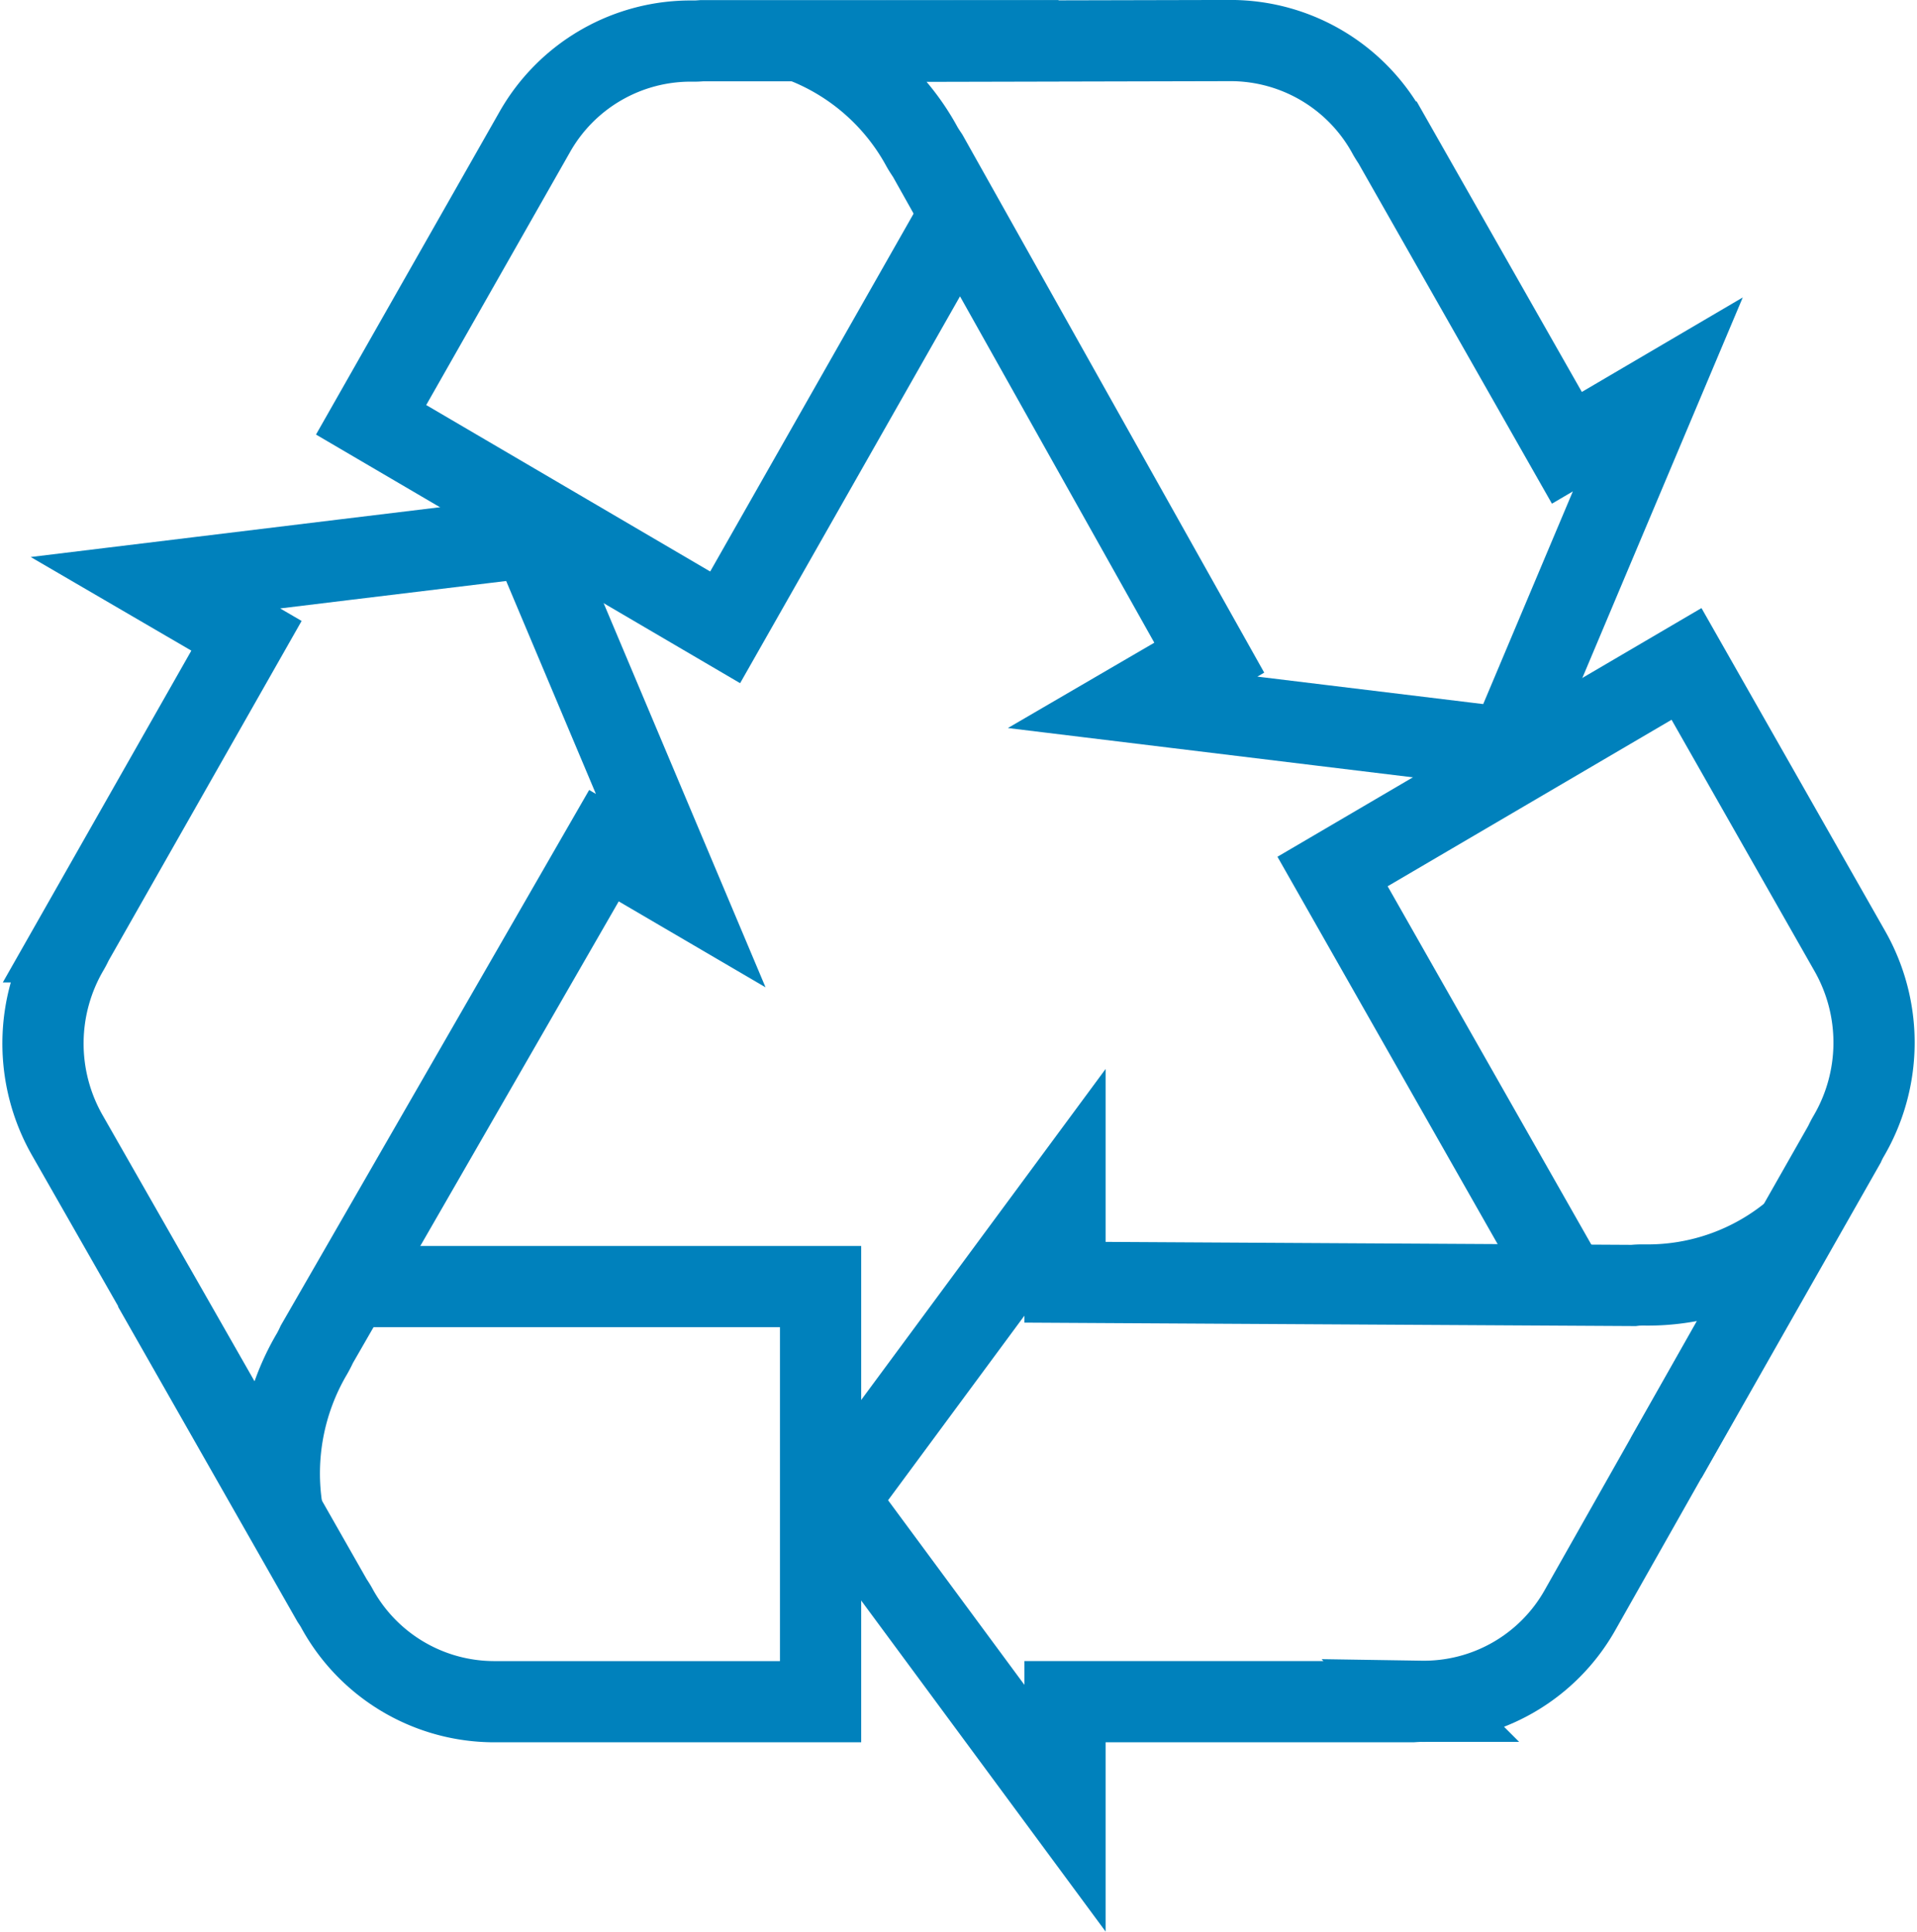 <svg xmlns="http://www.w3.org/2000/svg" width="47.209" height="47.579"><g data-name="Group 777" fill="none" stroke="#0081bc" stroke-width="2"><path data-name="Path 945" d="M3.777 31.69l4.4 7.73c.043.064.082.125.11.176a4.42 4.42 0 003.877 2.318h8.044V31.69H8.372"/><path data-name="Path 946" d="M41.03 35.914l4.393-7.73a2.048 2.048 0 01.095-.186 4.559 4.559 0 00.038-4.57l-4.023-7.075-8.717 5.113 5.611 9.873"/><path data-name="Path 947" d="M26.069 1.003h-8.786c-.078.006-.149.01-.205.009a4.412 4.412 0 00-3.916 2.251L9.139 10.34l8.719 5.112 5.861-10.313"/><path data-name="Path 948" d="M16.764 21.937l-1.835-4.355-1.835-4.355-4.635.562-4.631.564L6.07 15.66l-4.283 7.539a2.353 2.353 0 01-.095.184 4.564 4.564 0 00-.039 4.571l5.306 9.296a5.8 5.8 0 01.724-3.905 2.96 2.96 0 00.12-.235l7.07-12.28z"/><path data-name="Path 949" d="M40.487 31.65c-.073 0-.164 0-.26.012l-14-.079v-2.215l-2.8 3.793-2.8 3.791 2.8 3.792 2.8 3.793v-2.624h8.564c.076-.005.148-.009.206-.009a4.414 4.414 0 003.916-2.251l5.27-9.319a5.591 5.591 0 01-3.696 1.316z"/><path data-name="Path 950" d="M38.587 11.03l-4.281-7.531a3.064 3.064 0 01-.111-.176A4.421 4.421 0 0030.318.999l-10.581.024a5.658 5.658 0 012.968 2.59c.036.065.086.141.141.223l6.934 12.363-1.887 1.1 4.631.564 4.631.563 1.835-4.356 1.836-4.355z"/></g></svg>